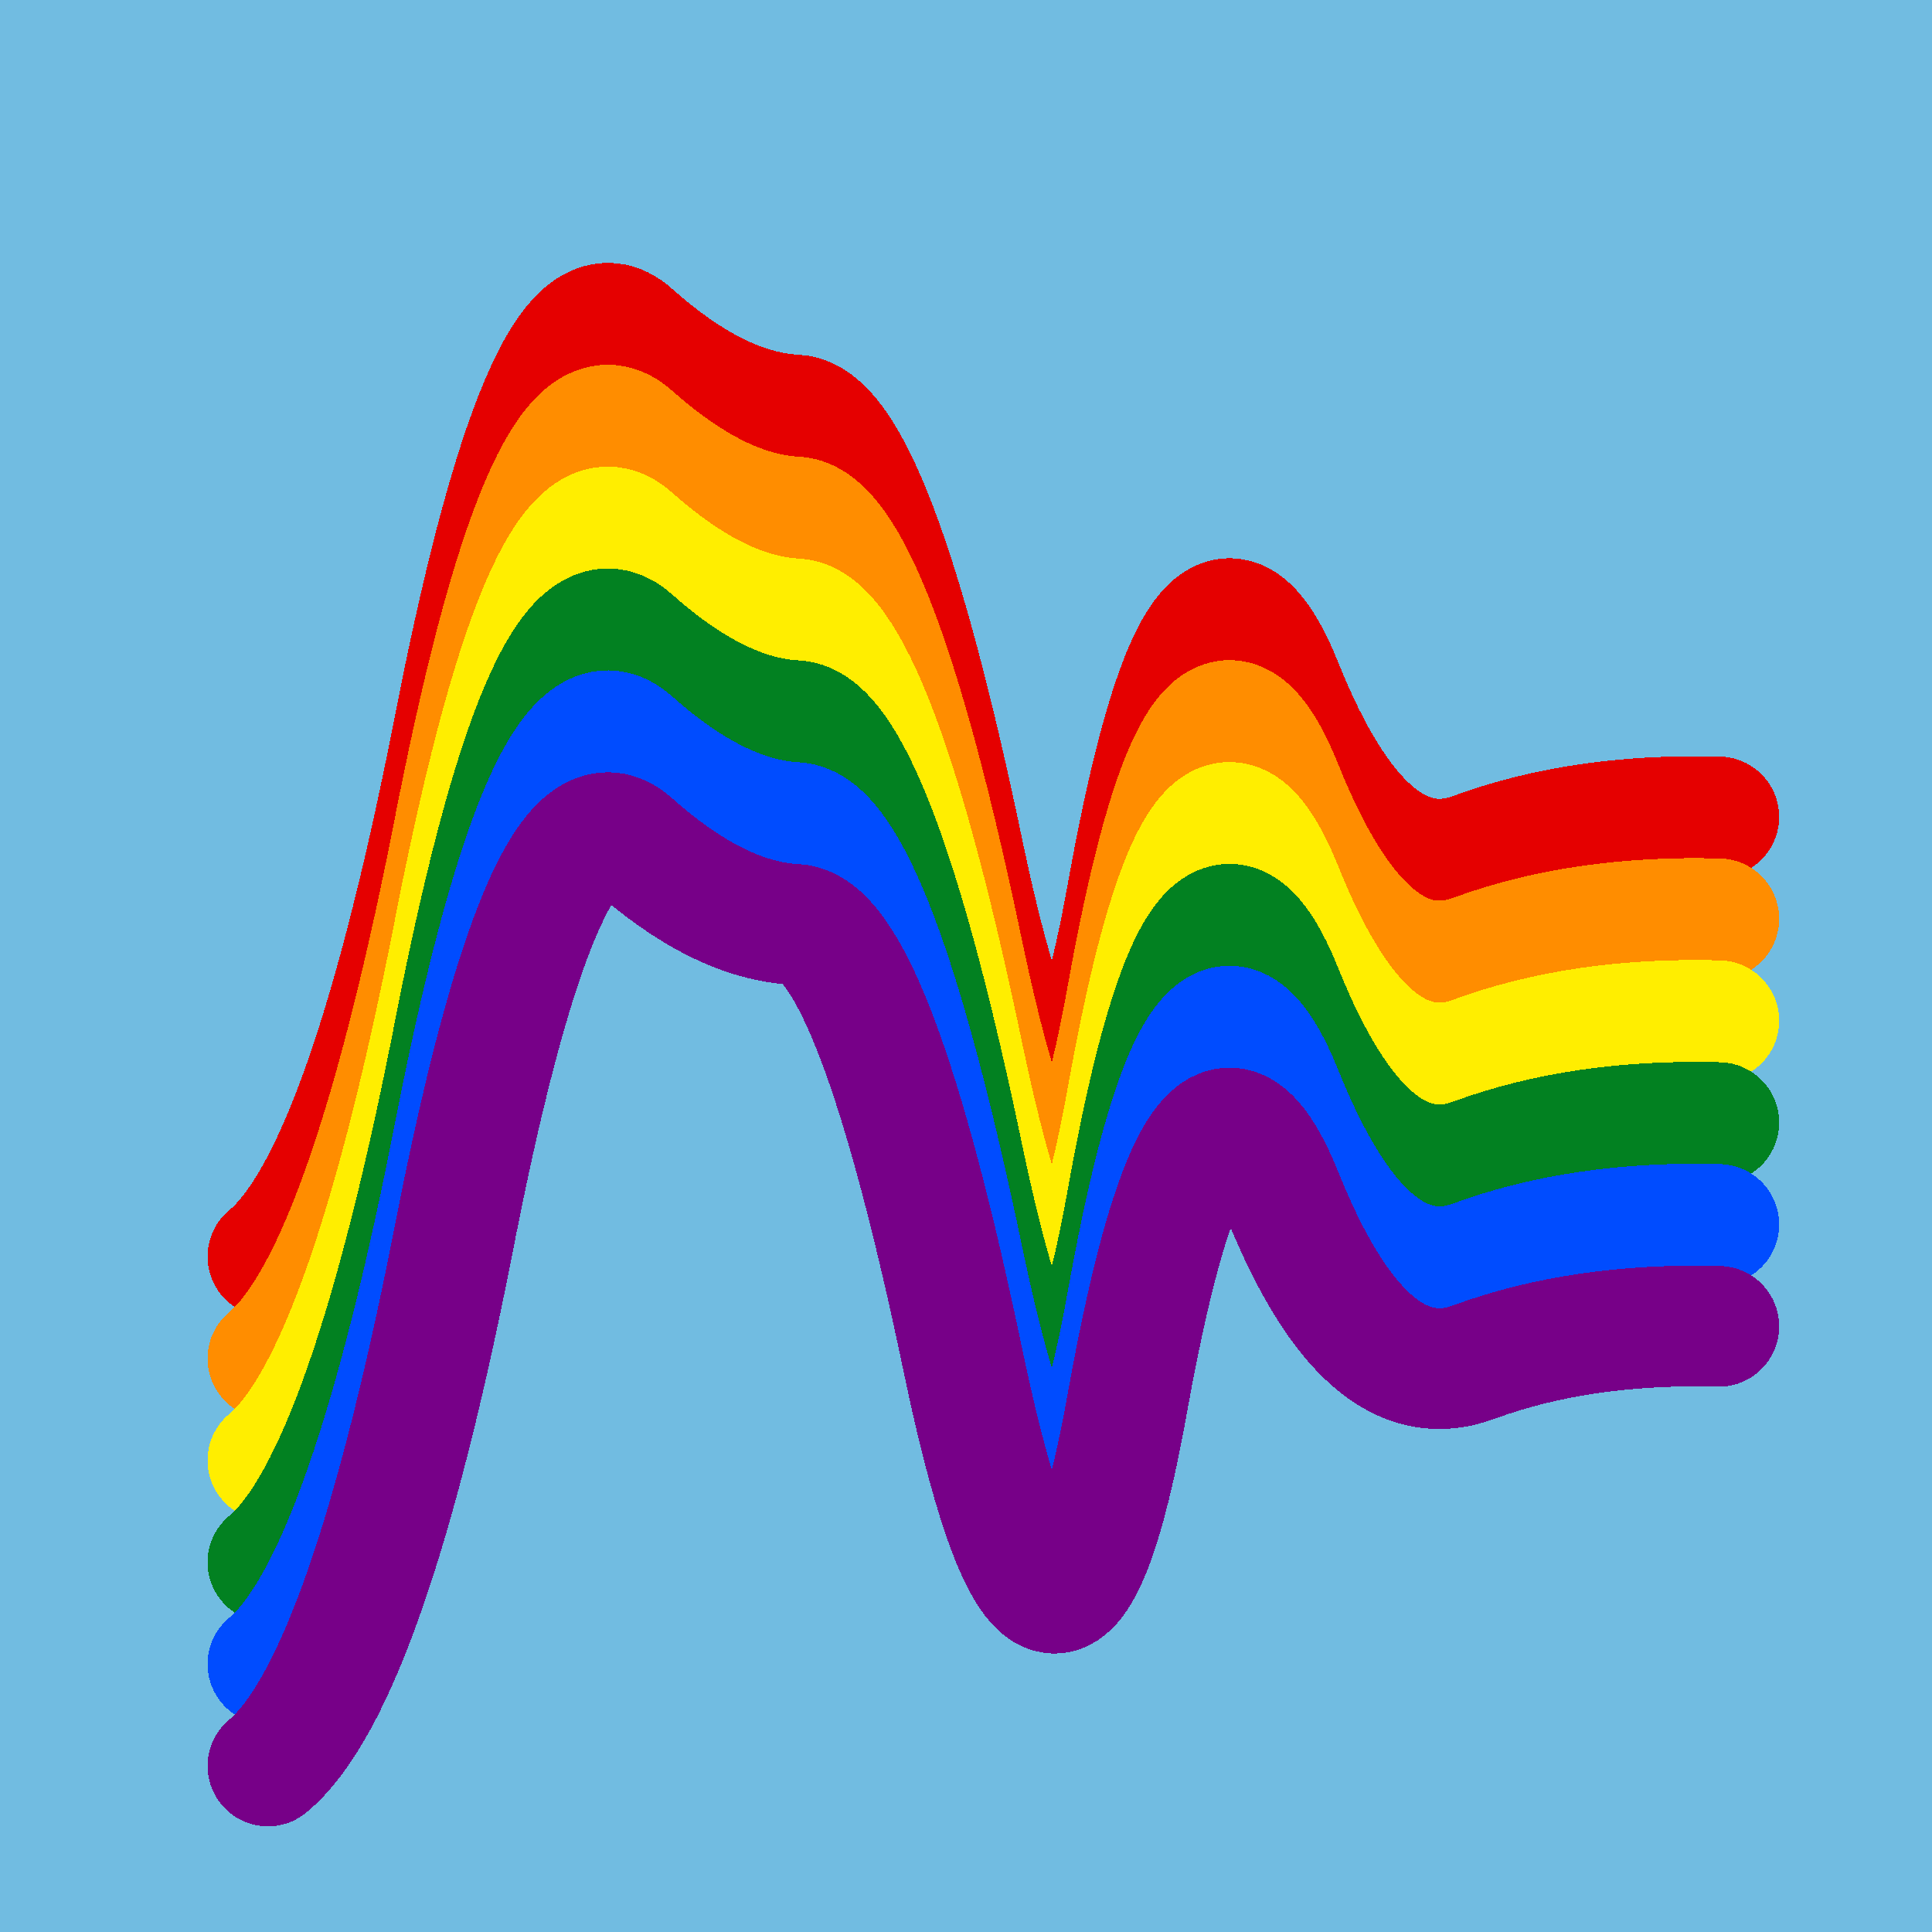 <svg width="1024" height="1024" viewBox="0 0 1024 1024" xmlns="http://www.w3.org/2000/svg" shape-rendering="crispEdges">
<rect width="1024" height="1024" fill="#71BCE1" />
<path d="M142,666 Q195,622,242,379,290,137,335,177,381,218,422,220,463,223,511,454,560,686,598,471,637,256,680,364,724,473,781,452,838,431,911,433" fill="transparent" stroke="#E50000" stroke-width="64" stroke-linecap="round" transform="translate(0,0)"/>
<path d="M142,666 Q195,622,242,379,290,137,335,177,381,218,422,220,463,223,511,454,560,686,598,471,637,256,680,364,724,473,781,452,838,431,911,433" fill="transparent" stroke="#FF8D00" stroke-width="64" stroke-linecap="round" transform="translate(0,54)"/>
<path d="M142,666 Q195,622,242,379,290,137,335,177,381,218,422,220,463,223,511,454,560,686,598,471,637,256,680,364,724,473,781,452,838,431,911,433" fill="transparent" stroke="#FFEE00" stroke-width="64" stroke-linecap="round" transform="translate(0,108)"/>
<path d="M142,666 Q195,622,242,379,290,137,335,177,381,218,422,220,463,223,511,454,560,686,598,471,637,256,680,364,724,473,781,452,838,431,911,433" fill="transparent" stroke="#028121" stroke-width="64" stroke-linecap="round" transform="translate(0,162)"/>
<path d="M142,666 Q195,622,242,379,290,137,335,177,381,218,422,220,463,223,511,454,560,686,598,471,637,256,680,364,724,473,781,452,838,431,911,433" fill="transparent" stroke="#004CFF" stroke-width="64" stroke-linecap="round" transform="translate(0,216)"/>
<path d="M142,666 Q195,622,242,379,290,137,335,177,381,218,422,220,463,223,511,454,560,686,598,471,637,256,680,364,724,473,781,452,838,431,911,433" fill="transparent" stroke="#770088" stroke-width="64" stroke-linecap="round" transform="translate(0,270)"/>
</svg>